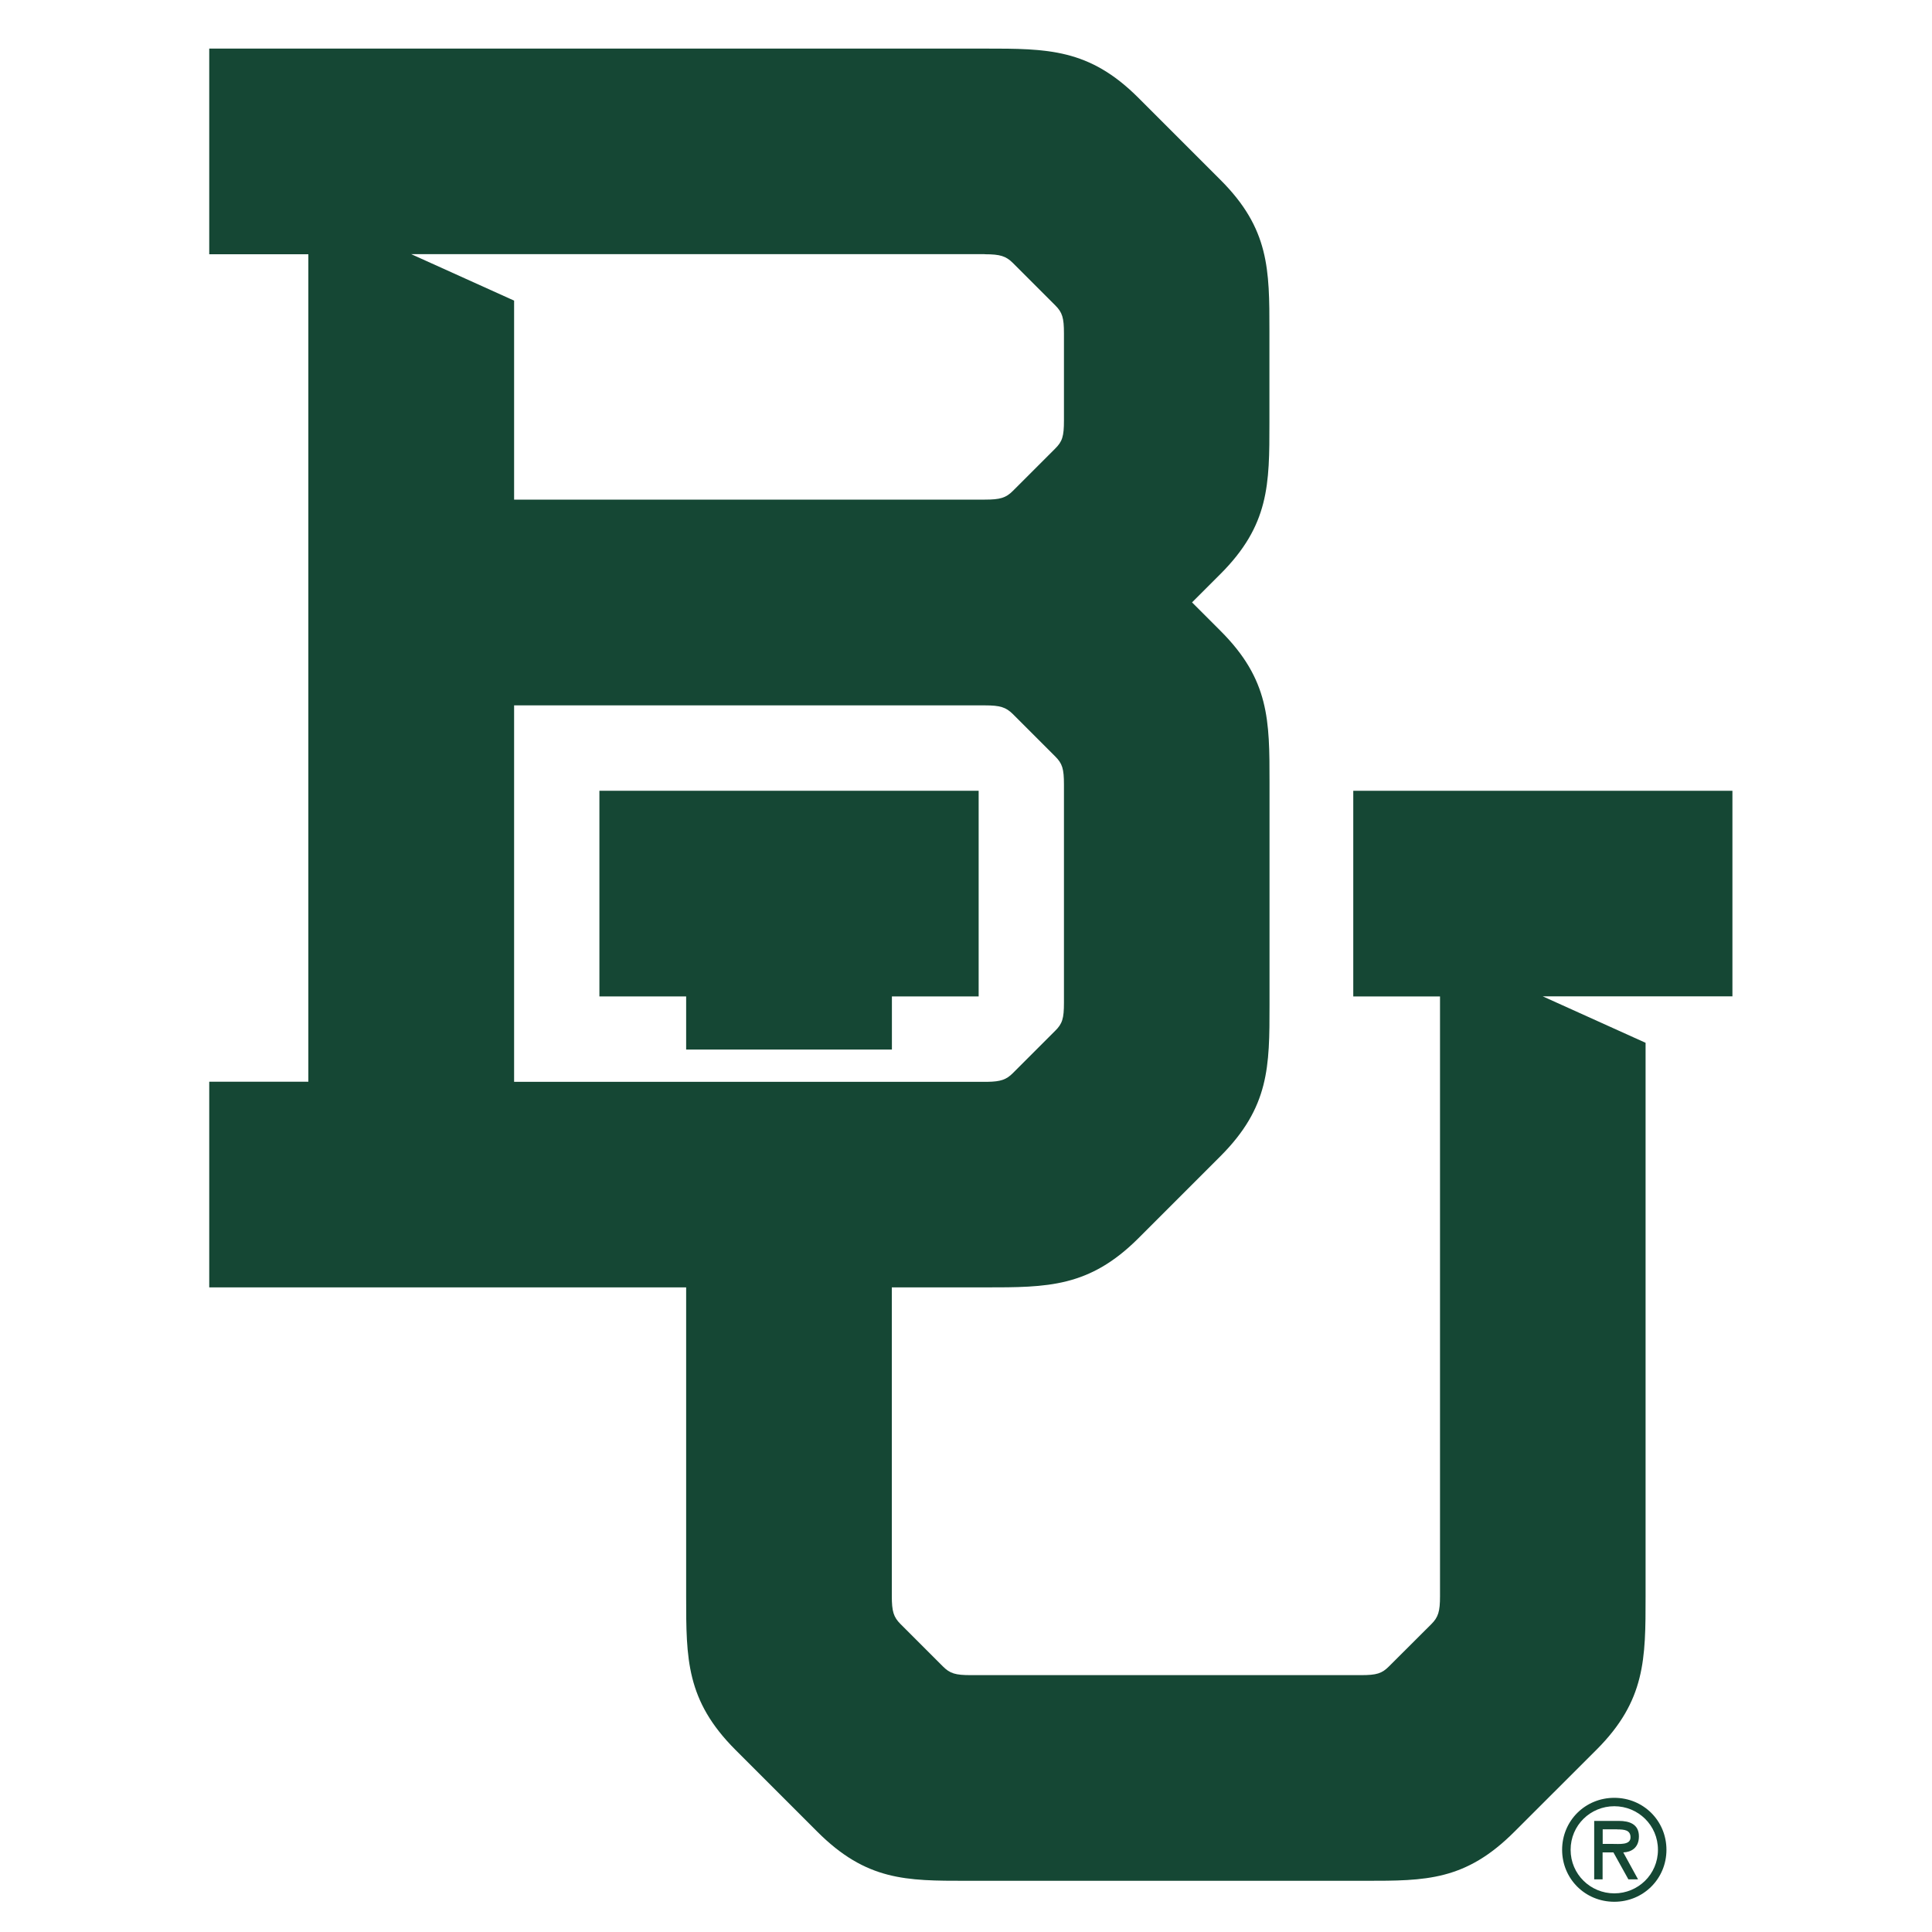<?xml version="1.0" encoding="UTF-8"?><svg id="Layer_1" xmlns="http://www.w3.org/2000/svg" viewBox="0 0 200 200"><defs><style>.cls-1{fill:#154734;}</style></defs><polygon class="cls-1" points="92.33 108.65 92.33 103.15 101.31 103.15 101.31 81.86 62.05 81.86 62.05 103.15 71.03 103.15 71.03 108.65 92.33 108.65"/><path class="cls-1" d="M179.34,103.15v-21.29h-39.25v21.29h8.98v62.08c0,1.59-.18,2.18-.9,2.9l-4.39,4.38c-.73.73-1.27.9-2.9.9h-40.37c-1.62,0-2.17-.17-2.91-.91l-4.38-4.38c-.72-.72-.9-1.31-.9-2.9v-31.95h9.62c6.51,0,10.81,0,15.91-5.09l8.47-8.47c5.1-5.1,5.1-9.31,5.1-15.69v-23.07c0-6.37,0-10.59-5.09-15.66l-2.93-2.93,2.91-2.91c5.1-5.09,5.1-9.31,5.1-15.69v-9.5c0-6.37,0-10.59-5.09-15.66l-8.5-8.5c-5.08-5.07-9.38-5.07-15.89-5.07H21.66v21.29h10.26v85.66h-10.26v21.29h49.37v31.95c0,6.51,0,10.81,5.09,15.91l8.47,8.47c5.09,5.1,9.22,5.1,15.46,5.1h41.29c6.24,0,10.36,0,15.43-5.08l8.51-8.5c5.07-5.08,5.07-9.38,5.07-15.89v-57.28l-10.65-4.81h19.63ZM101.95,26.32c1.59,0,2.18.19,2.9.9l4.39,4.39c.73.73.9,1.28.9,2.9v9.03c0,1.63-.17,2.17-.91,2.9l-4.38,4.38c-.72.72-1.31.9-2.9.9h-48.73v-20.6l-10.65-4.81h59.37ZM53.22,111.99v-38.97h48.73c1.59,0,2.18.19,2.9.9l4.39,4.39c.73.73.9,1.27.9,2.9v22.6c0,1.63-.17,2.17-.91,2.9l-4.38,4.38c-.67.67-1.25.88-2.64.9h-48.98Z"/><path class="cls-1" d="M167.11,186.98c2.47,0,4.52,1.96,4.52,4.51s-2.06,4.51-4.52,4.51-4.52-1.97-4.52-4.51,2.05-4.51,4.52-4.51M167.11,196.87c3.01,0,5.4-2.38,5.4-5.38s-2.38-5.38-5.4-5.38-5.4,2.38-5.4,5.38,2.38,5.38,5.4,5.38M168.05,191.76c.81-.03,1.61-.47,1.61-1.66,0-1.27-.99-1.6-2.08-1.6h-2.55v6.05h.87v-2.79h1.12l1.55,2.79h1l-1.53-2.79ZM167.42,189.38c.73,0,1.37.06,1.37.82,0,.82-1.12.68-1.95.68h-.93v-1.51h1.51Z"/></svg>